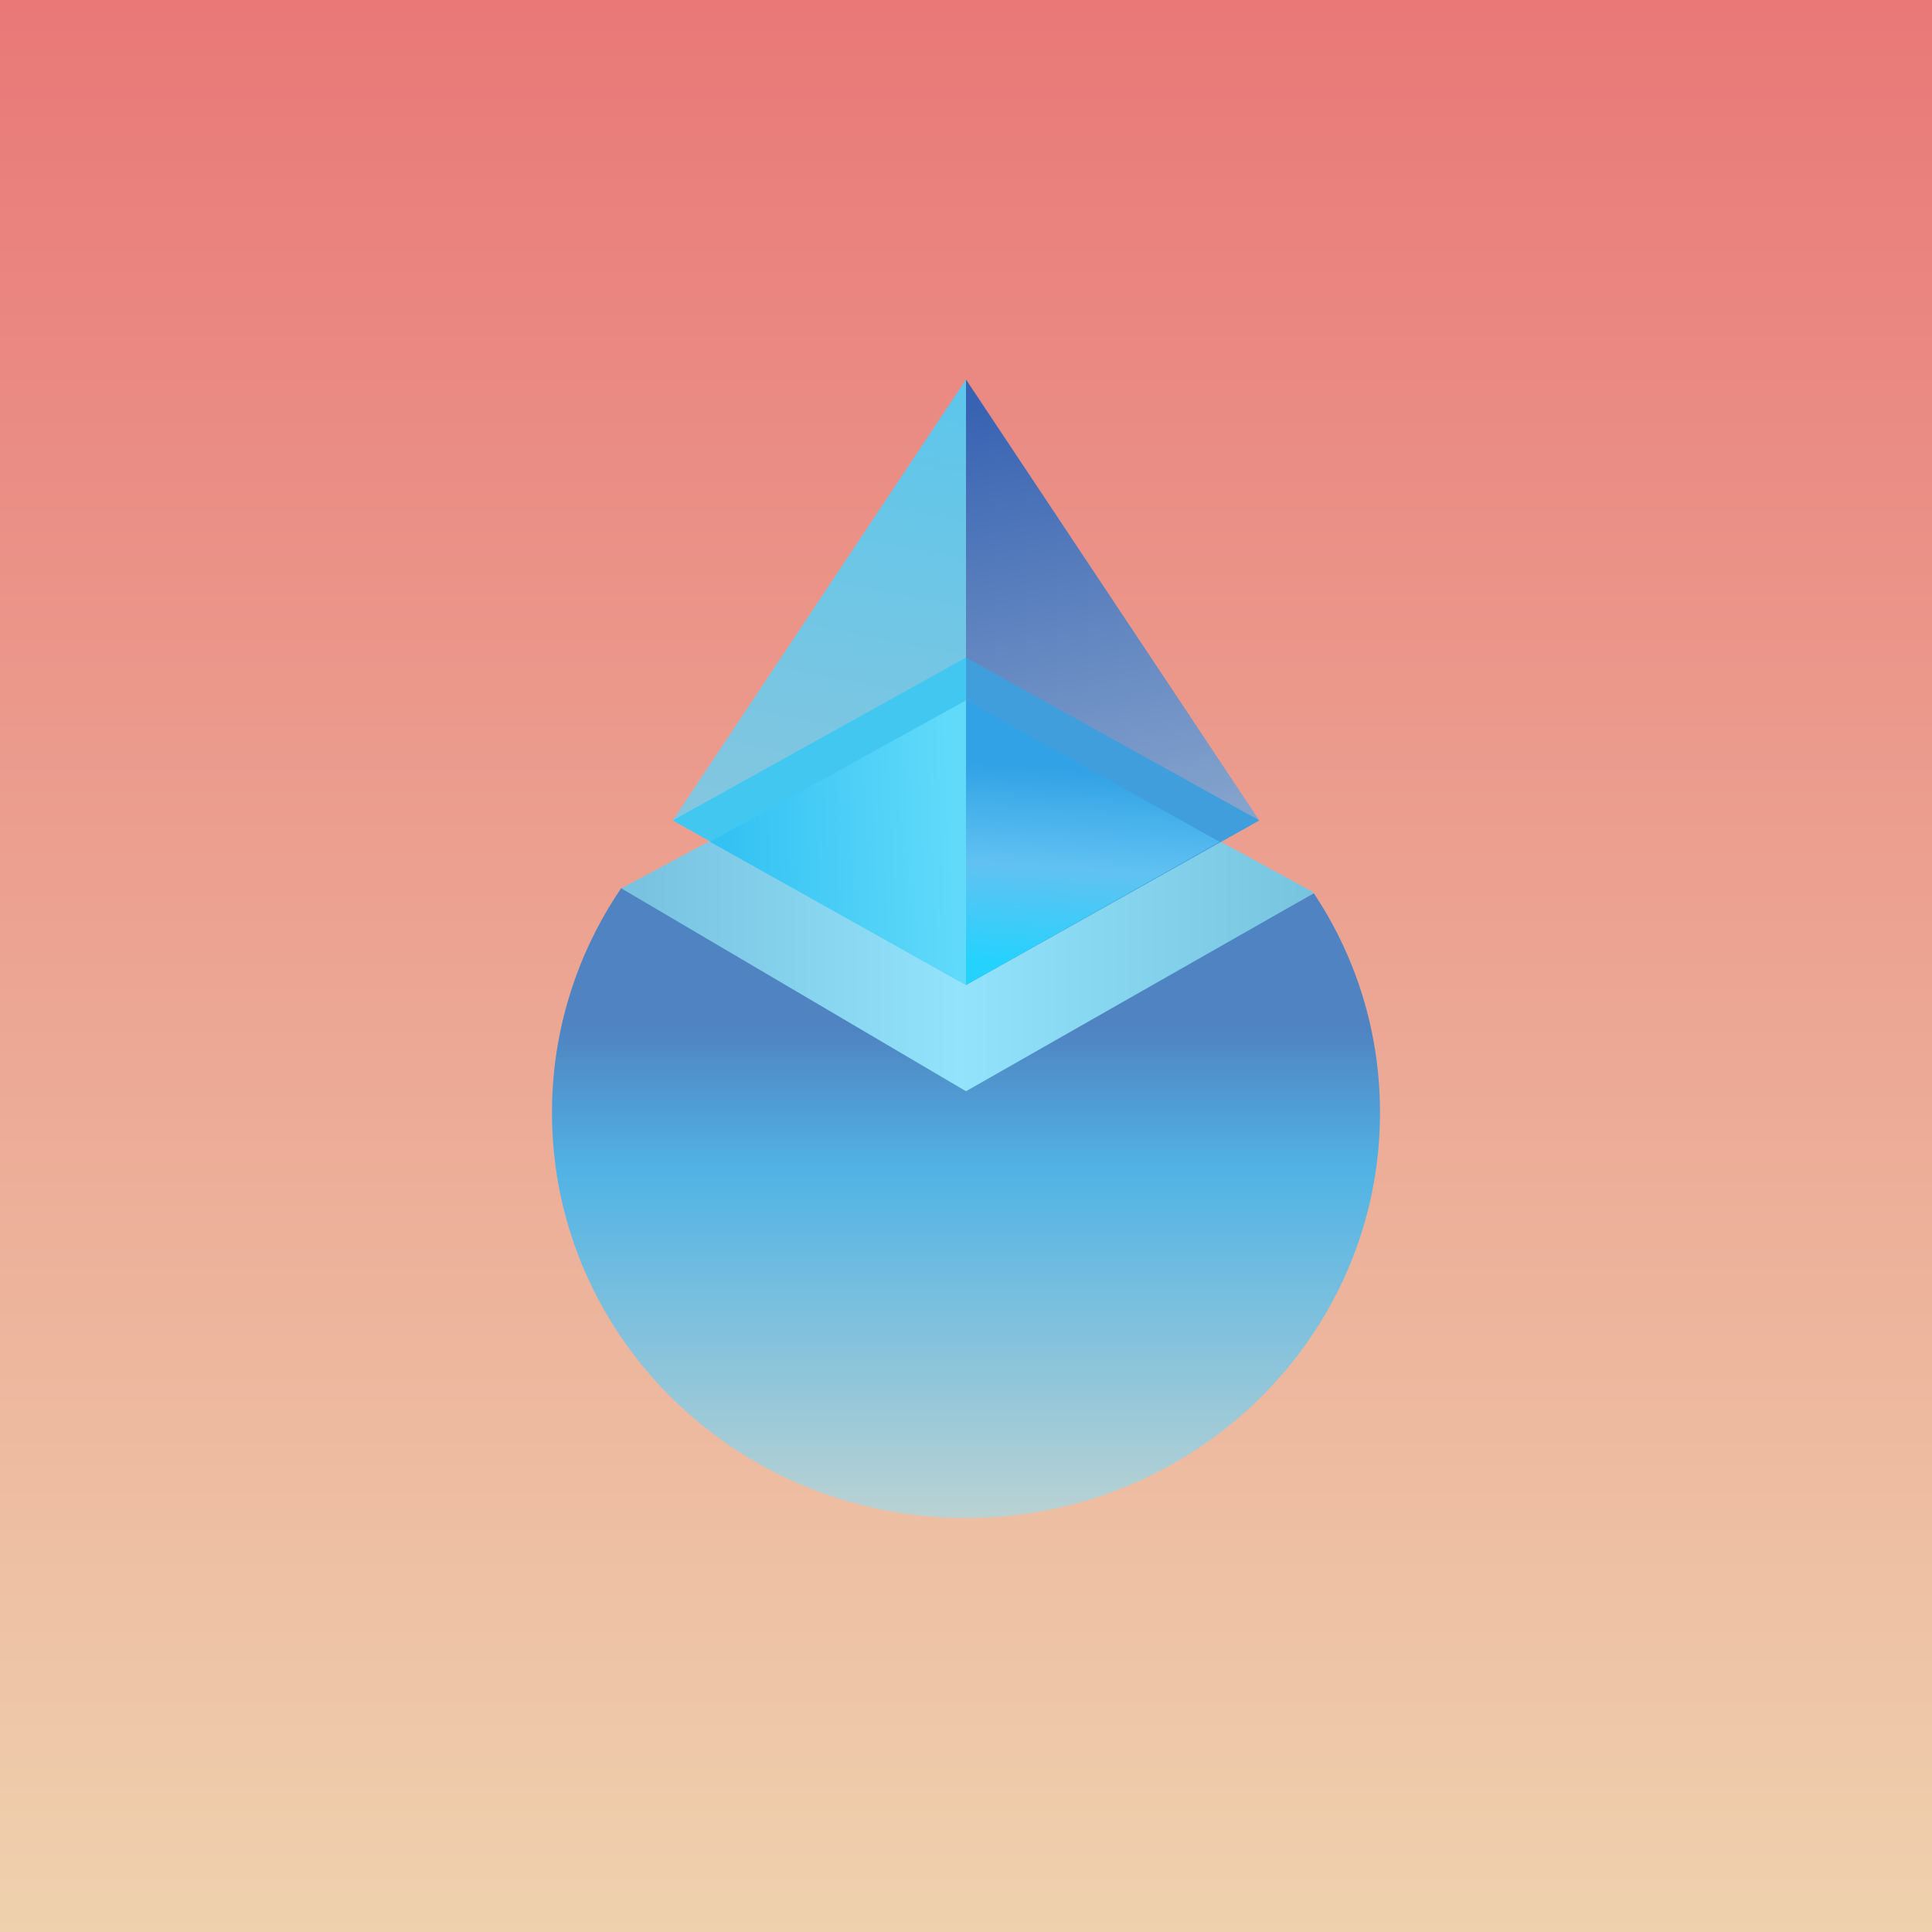 <!-- by TradingView --><svg width="56" height="56" viewBox="0 0 56 56" xmlns="http://www.w3.org/2000/svg"><path fill="url(#a)" d="M0 0h56v56H0z"/><path d="m28 28.55 8.5-4.77L28 11v17.55Z" fill="url(#b)"/><path d="m28 28.55-8.5-4.77L28 11v17.55Z" fill="url(#c)"/><path d="M18.01 25.74A11.52 11.52 0 0 0 16 32.25C16 38.75 21.37 44 28 44s12-5.26 12-11.75c0-2.34-.7-4.53-1.92-6.36L28.01 31.5l-10-5.77Z" fill="url(#d)"/><path d="m21.3 23.99-3.29 1.76L28 31.63l10.1-5.75-3.48-1.9H21.3Z" fill="url(#e)"/><path d="m28 28.55-8.5-4.77 8.5-4.72v9.49Z" fill="#41C7F0"/><path d="m28 28.55 8.5-4.77-8.5-4.72v9.49Z" fill="#409EDD"/><path d="m28 28.55-7.42-4.15L28 20.3v8.25Z" fill="url(#f)"/><path d="m28 28.55 7.35-4.15L28 20.3v8.25Z" fill="url(#g)"/><defs><linearGradient id="a" x1="28" y1="0" x2="28" y2="56" gradientUnits="userSpaceOnUse"><stop stop-color="#E97877"/><stop offset="1" stop-color="#EFD1AE"/></linearGradient><linearGradient id="b" x1="32.25" y1="11" x2="34.69" y2="23.46" gradientUnits="userSpaceOnUse"><stop stop-color="#3863B2"/><stop offset="1" stop-color="#83A2CC"/></linearGradient><linearGradient id="c" x1="23.75" y1="11" x2="21.31" y2="23.46" gradientUnits="userSpaceOnUse"><stop stop-color="#5EC6EB"/><stop offset="1" stop-color="#83C6DF"/></linearGradient><linearGradient id="d" x1="28" y1="25.74" x2="28" y2="44" gradientUnits="userSpaceOnUse"><stop offset=".22" stop-color="#4F83C1"/><stop offset=".45" stop-color="#51B3E5"/><stop offset="1" stop-color="#BAD2D3"/></linearGradient><linearGradient id="e" x1="15.89" y1="25.46" x2="38.36" y2="25.46" gradientUnits="userSpaceOnUse"><stop offset=".12" stop-color="#79C3E0"/><stop offset=".53" stop-color="#93E3FC"/><stop offset="1" stop-color="#76C3DE"/></linearGradient><linearGradient id="f" x1="21.1" y1="25.17" x2="27.72" y2="24.88" gradientUnits="userSpaceOnUse"><stop stop-color="#34C2F3"/><stop offset="1" stop-color="#61DAFA"/></linearGradient><linearGradient id="g" x1="29.49" y1="27.92" x2="29.85" y2="22.21" gradientUnits="userSpaceOnUse"><stop stop-color="#25D2FD"/><stop offset=".49" stop-color="#61C2F2"/><stop offset="1" stop-color="#31A2E5"/></linearGradient></defs></svg>
